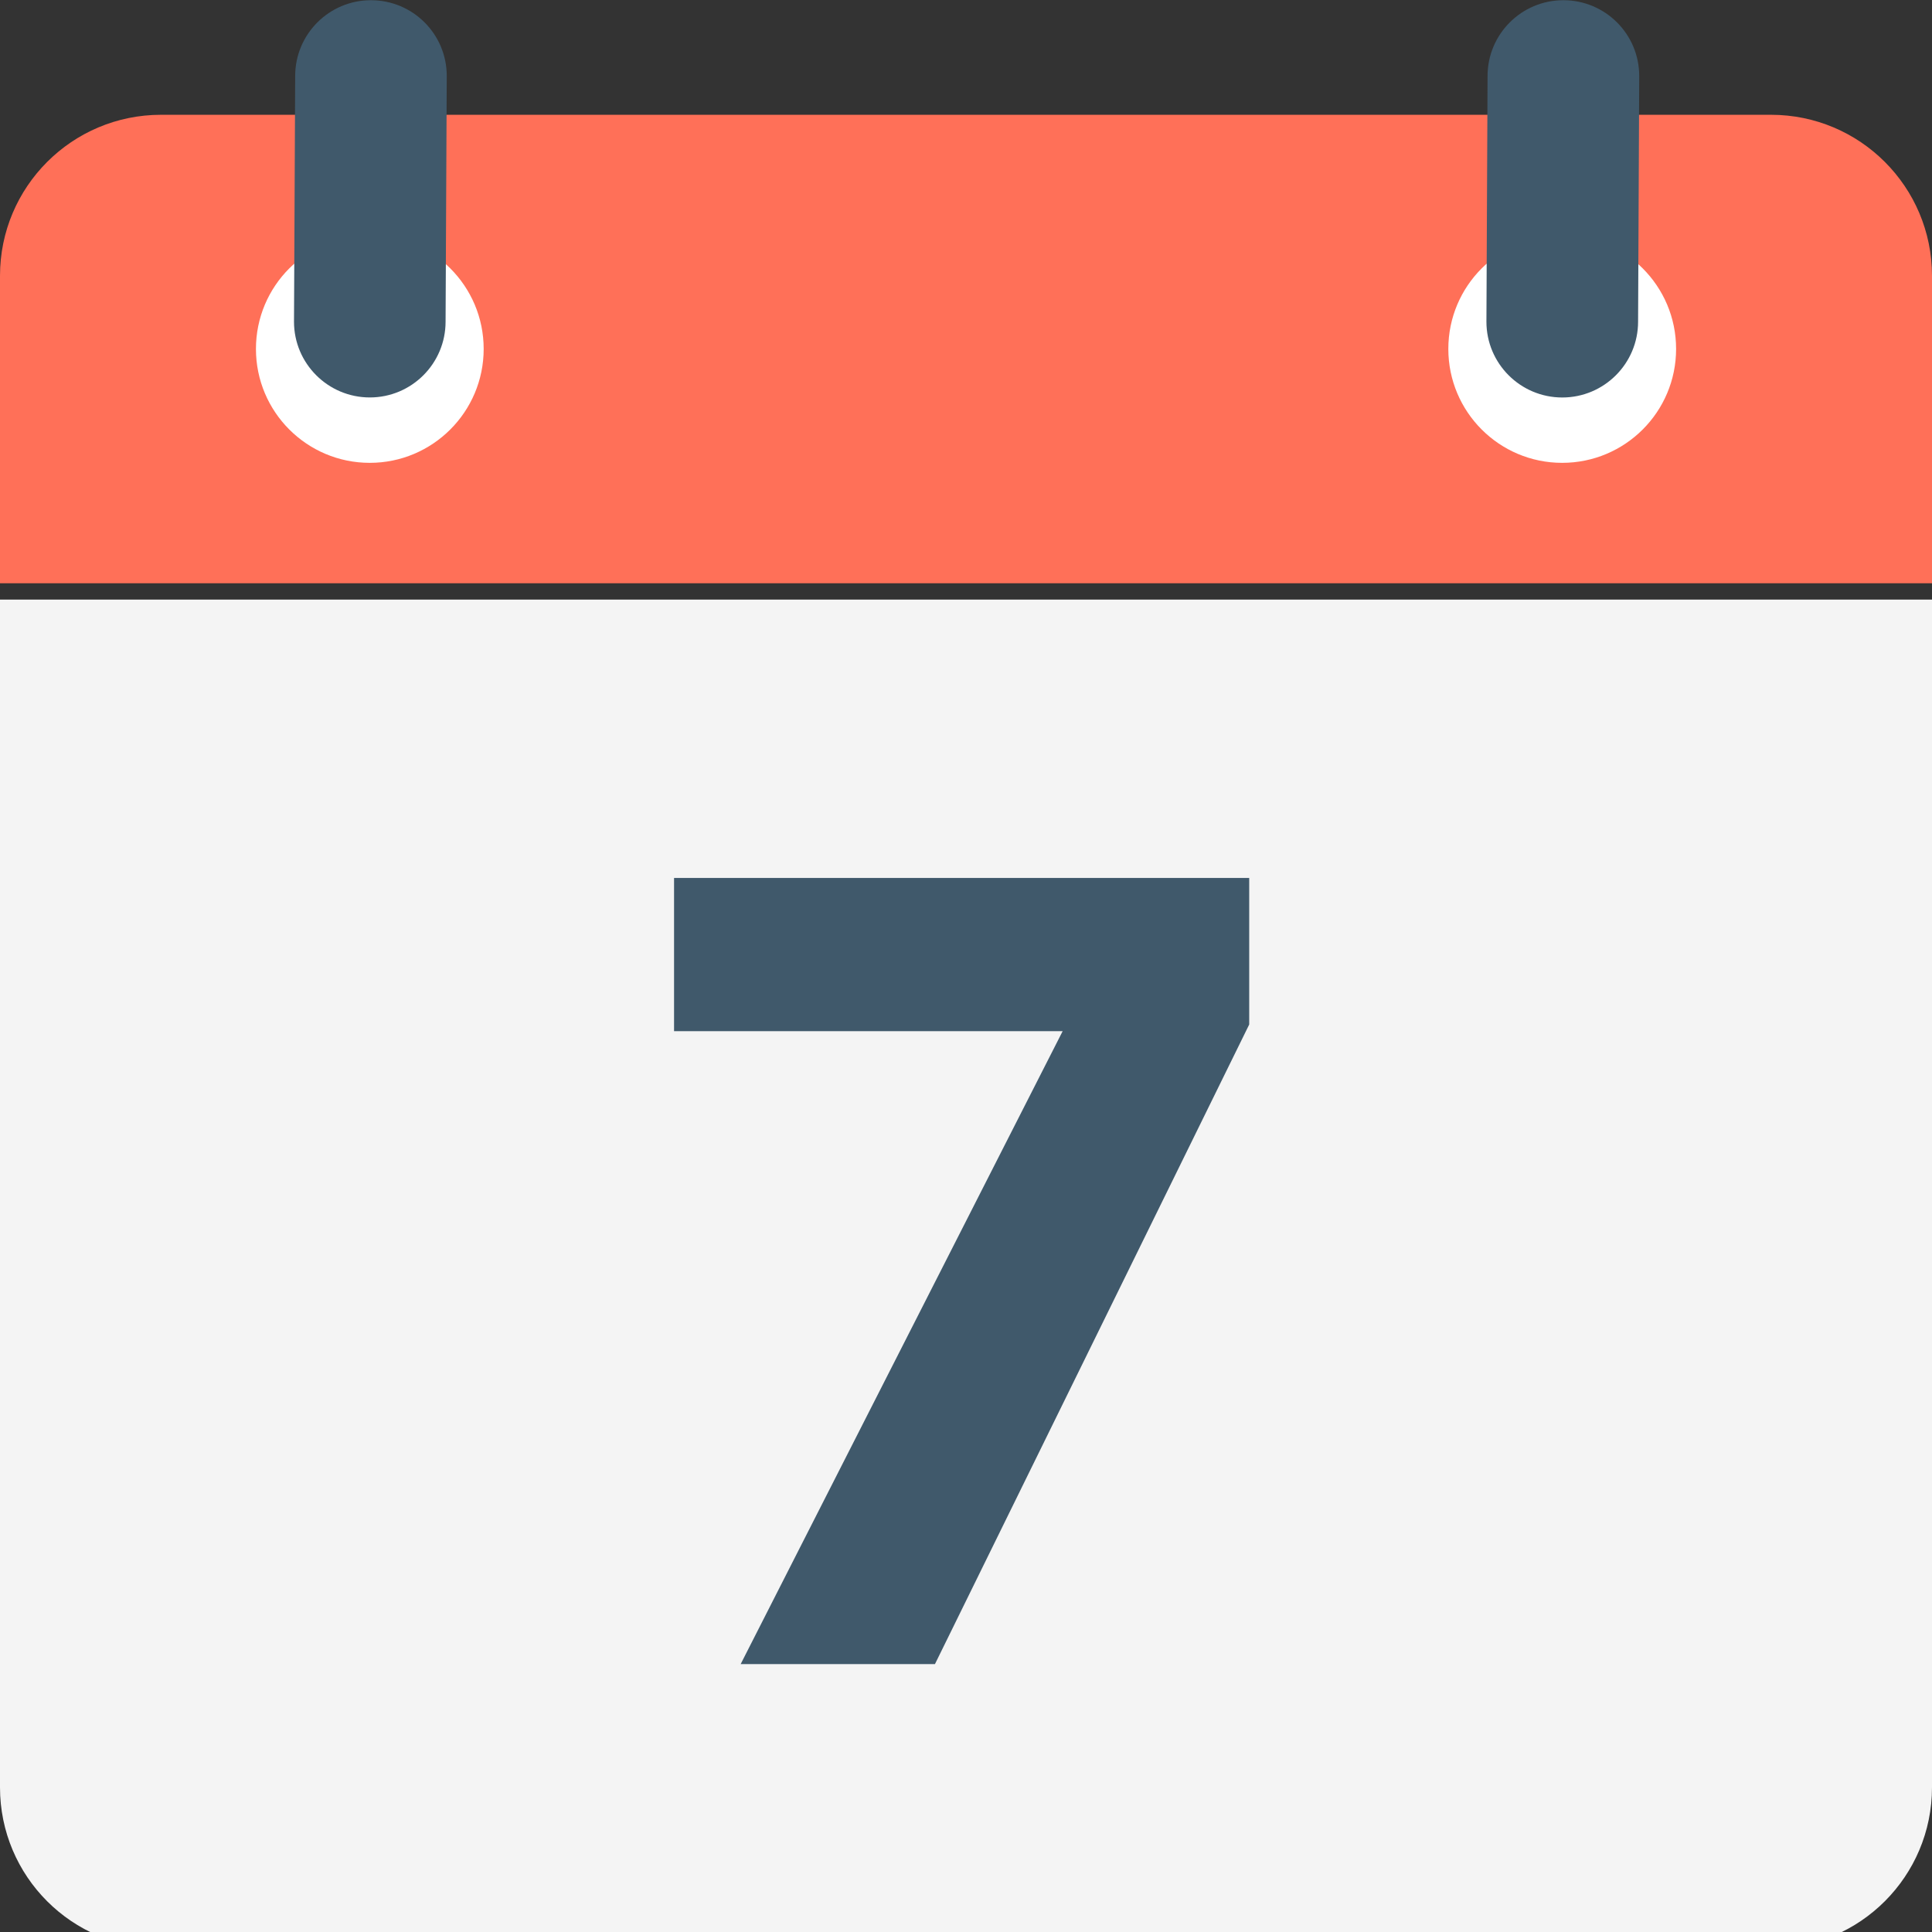 <svg width="46" height="46" viewBox="0 0 46 46" fill="none" xmlns="http://www.w3.org/2000/svg">
<rect x="0" y="0" width="46" height="46" fill="#333333" stroke="none"/>
<g clip-path="url(#clip0_134_2669)">
<path d="M0 14.276V42.556C0 44.674 1.714 46.39 3.833 46.39H42.167C44.284 46.39 46 44.674 46 42.556V14.276H0Z" fill="#F4F4F4"/>
<path d="M42.167 2.733H3.833C1.716 2.733 0 4.449 0 6.566V13.887H46V6.566C46 4.449 44.284 2.733 42.167 2.733Z" fill="#FF7058"/>
<path d="M39.907 8.308C39.907 9.806 38.693 11.02 37.194 11.02C35.697 11.02 34.484 9.806 34.484 8.308C34.484 6.81 35.698 5.596 37.194 5.596C38.693 5.596 39.907 6.81 39.907 8.308Z" fill="white"/>
<path d="M11.516 8.308C11.516 9.806 10.301 11.02 8.804 11.02C7.307 11.02 6.094 9.806 6.094 8.308C6.094 6.81 7.307 5.596 8.804 5.596C10.301 5.596 11.516 6.81 11.516 8.308Z" fill="white"/>
<path d="M37.223 0.005C36.227 0.005 35.418 0.812 35.418 1.81L35.391 7.659C35.391 8.656 36.2 9.464 37.197 9.464C38.193 9.464 39.002 8.656 39.002 7.659L39.029 1.81C39.029 0.812 38.221 0.005 37.223 0.005Z" fill="#40596B"/>
<path d="M8.832 0.005C7.837 0.005 7.028 0.812 7.028 1.81L7 7.659C7 8.655 7.809 9.463 8.805 9.463C9.802 9.463 10.609 8.655 10.609 7.659L10.637 1.809C10.637 0.812 9.83 0.005 8.832 0.005Z" fill="#40596B"/>
<path d="M25.301 24.552H16.049V20.904H29.743V24.393L22.261 39.621H17.635L25.301 24.552Z" fill="#40596B"/>
</g>
<defs>
<clipPath id="clip0_134_2669">
<rect width="46" height="46" fill="white"/>
</clipPath>
</defs>
</svg>
